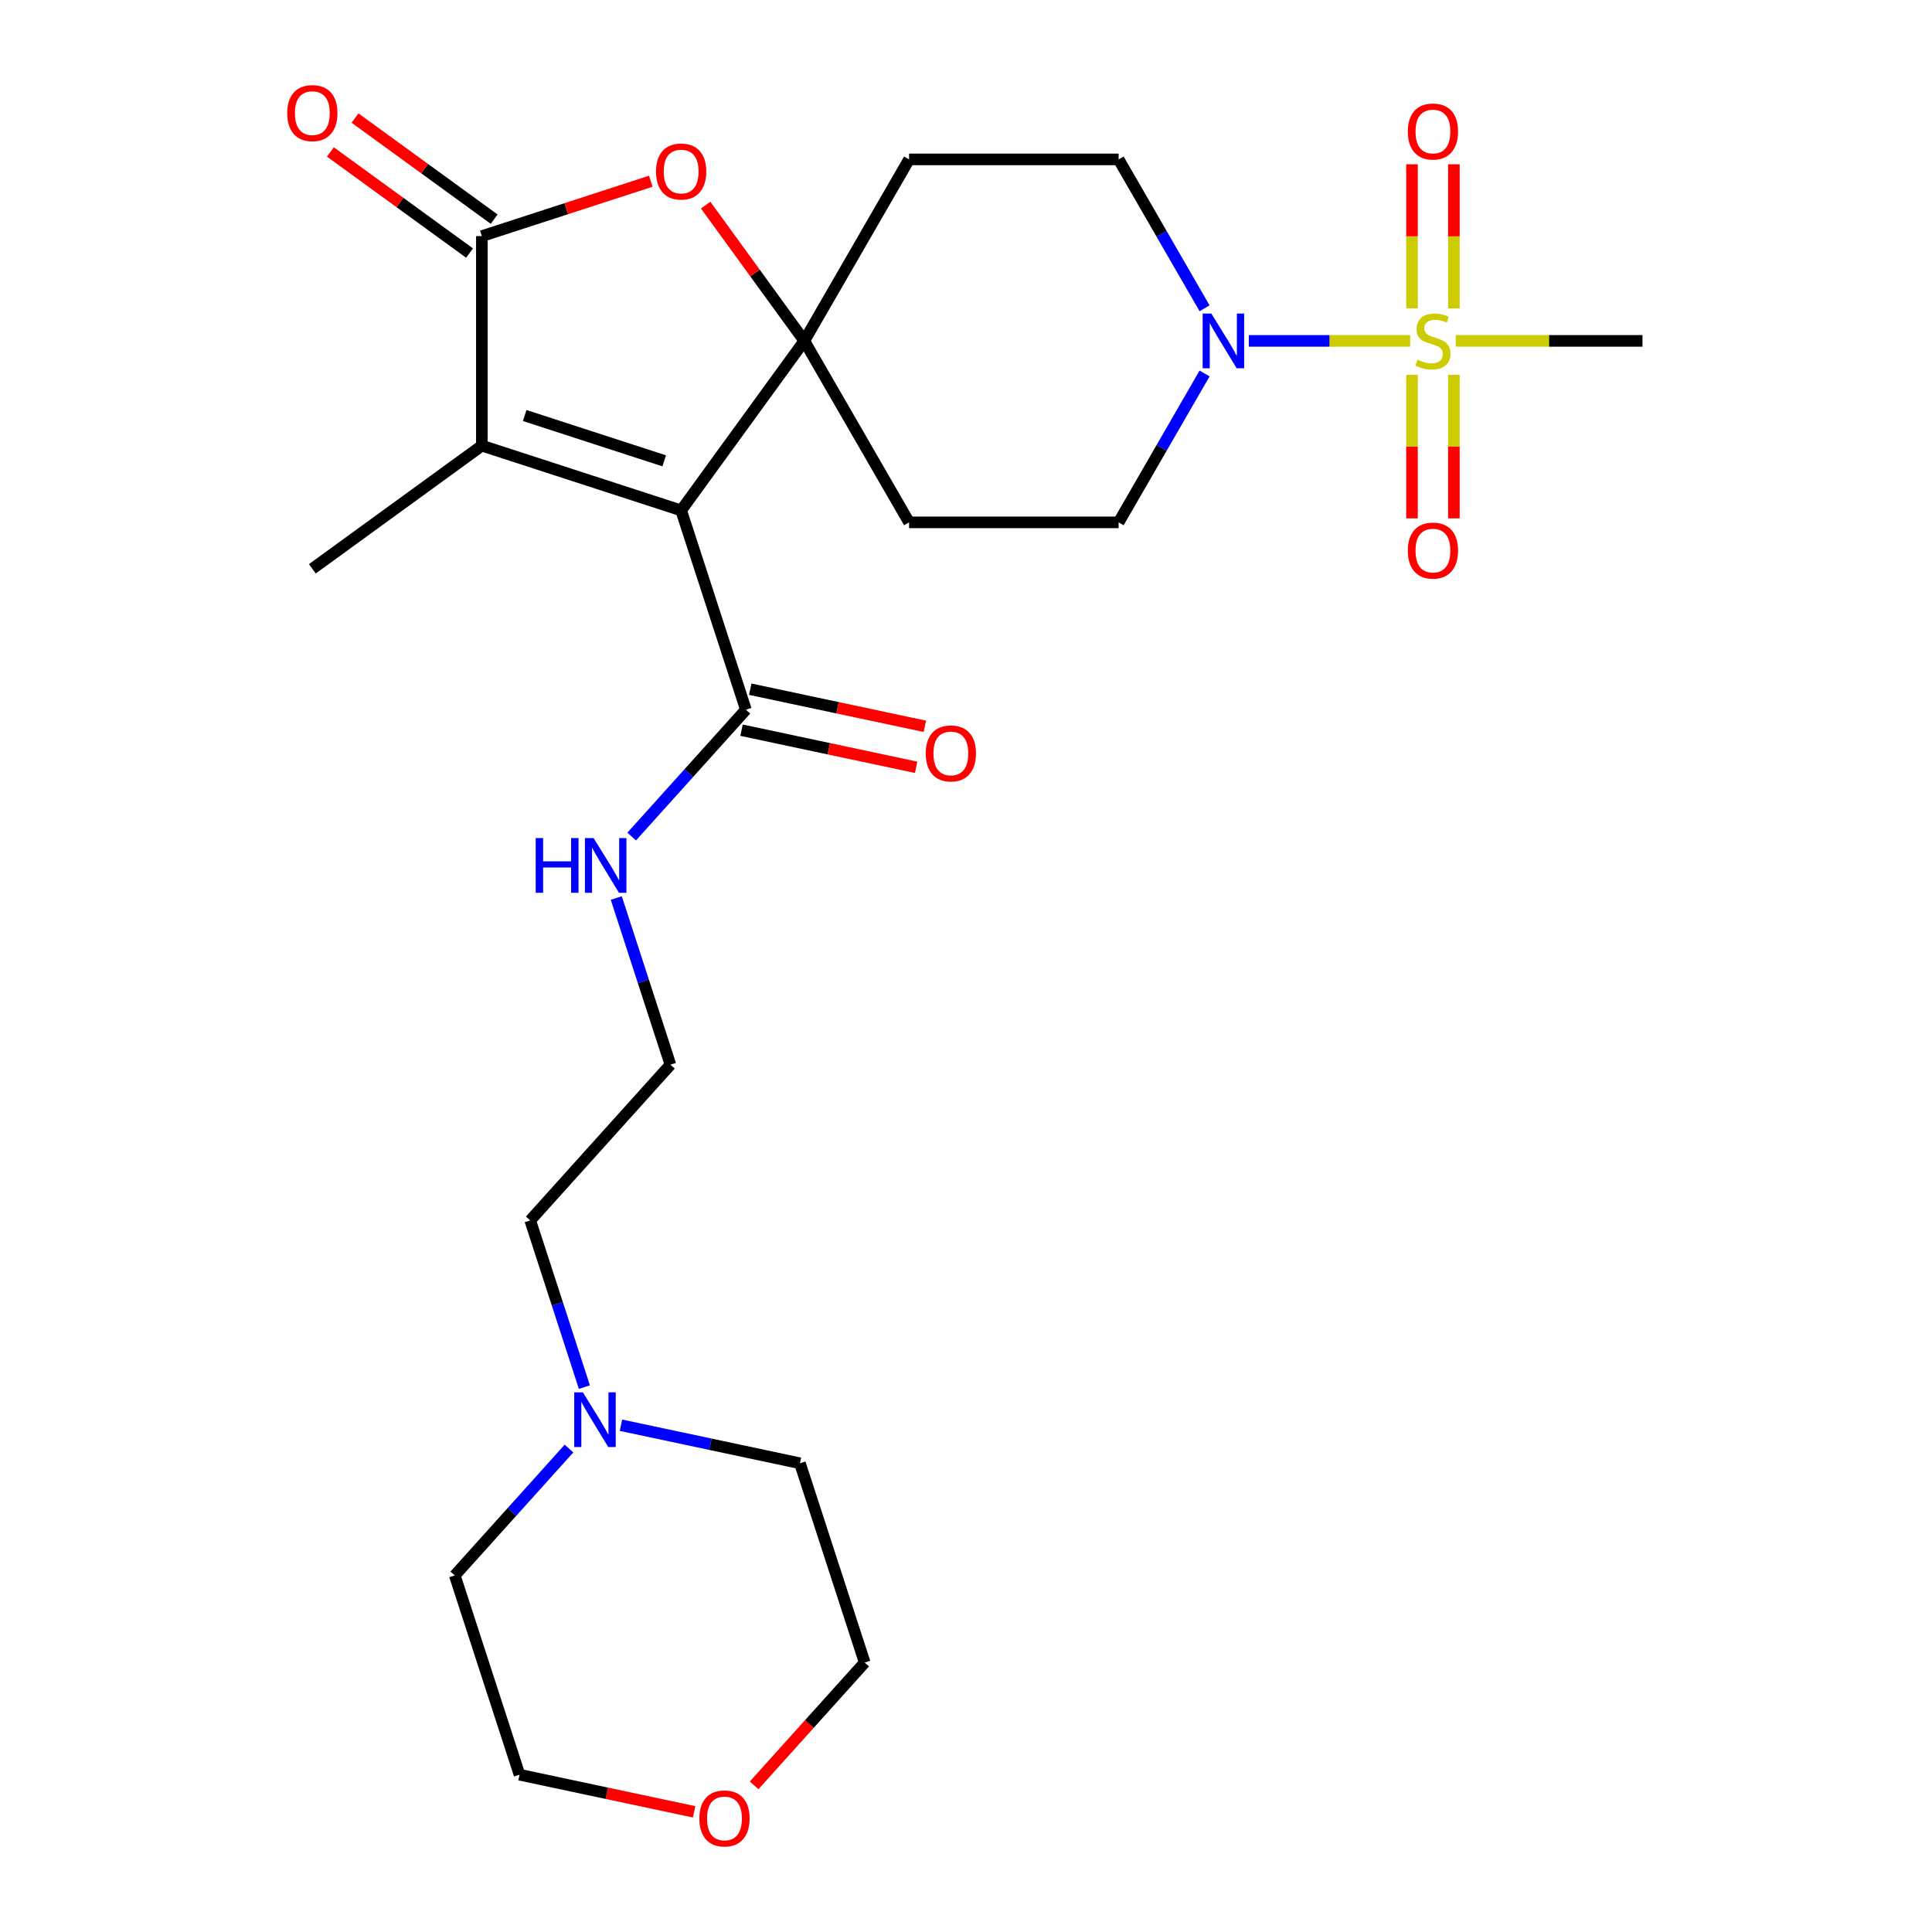 <?xml version='1.0' encoding='iso-8859-1'?>
<svg version='1.1' baseProfile='full'
              xmlns='http://www.w3.org/2000/svg'
                      xmlns:rdkit='http://www.rdkit.org/xml'
                      xmlns:xlink='http://www.w3.org/1999/xlink'
                  xml:space='preserve'
width='1000px' height='1000px' viewBox='0 0 1000 1000'>
<!-- END OF HEADER -->
<rect style='opacity:1.0;fill:#FFFFFF;stroke:none' width='1000' height='1000' x='0' y='0'> </rect>
<path class='bond-0' d='M 352.559,264.186 L 416.31,176.442' style='fill:none;fill-rule:evenodd;stroke:#000000;stroke-width:6px;stroke-linecap:butt;stroke-linejoin:miter;stroke-opacity:1' />
<path class='bond-2' d='M 352.559,264.186 L 249.409,230.671' style='fill:none;fill-rule:evenodd;stroke:#000000;stroke-width:6px;stroke-linecap:butt;stroke-linejoin:miter;stroke-opacity:1' />
<path class='bond-2' d='M 343.79,238.529 L 271.585,215.068' style='fill:none;fill-rule:evenodd;stroke:#000000;stroke-width:6px;stroke-linecap:butt;stroke-linejoin:miter;stroke-opacity:1' />
<path class='bond-6' d='M 352.559,264.186 L 386.075,367.337' style='fill:none;fill-rule:evenodd;stroke:#000000;stroke-width:6px;stroke-linecap:butt;stroke-linejoin:miter;stroke-opacity:1' />
<path class='bond-4' d='M 416.31,176.442 L 390.782,141.305' style='fill:none;fill-rule:evenodd;stroke:#000000;stroke-width:6px;stroke-linecap:butt;stroke-linejoin:miter;stroke-opacity:1' />
<path class='bond-4' d='M 390.782,141.305 L 365.253,106.168' style='fill:none;fill-rule:evenodd;stroke:#FF0000;stroke-width:6px;stroke-linecap:butt;stroke-linejoin:miter;stroke-opacity:1' />
<path class='bond-7' d='M 416.31,176.442 L 470.539,82.514' style='fill:none;fill-rule:evenodd;stroke:#000000;stroke-width:6px;stroke-linecap:butt;stroke-linejoin:miter;stroke-opacity:1' />
<path class='bond-8' d='M 416.31,176.442 L 470.539,270.369' style='fill:none;fill-rule:evenodd;stroke:#000000;stroke-width:6px;stroke-linecap:butt;stroke-linejoin:miter;stroke-opacity:1' />
<path class='bond-1' d='M 729.894,176.442 L 688.139,176.442' style='fill:none;fill-rule:evenodd;stroke:#CCCC00;stroke-width:6px;stroke-linecap:butt;stroke-linejoin:miter;stroke-opacity:1' />
<path class='bond-1' d='M 688.139,176.442 L 646.384,176.442' style='fill:none;fill-rule:evenodd;stroke:#0000FF;stroke-width:6px;stroke-linecap:butt;stroke-linejoin:miter;stroke-opacity:1' />
<path class='bond-9' d='M 752.531,159.61 L 752.531,122.322' style='fill:none;fill-rule:evenodd;stroke:#CCCC00;stroke-width:6px;stroke-linecap:butt;stroke-linejoin:miter;stroke-opacity:1' />
<path class='bond-9' d='M 752.531,122.322 L 752.531,85.034' style='fill:none;fill-rule:evenodd;stroke:#FF0000;stroke-width:6px;stroke-linecap:butt;stroke-linejoin:miter;stroke-opacity:1' />
<path class='bond-9' d='M 730.84,159.61 L 730.84,122.322' style='fill:none;fill-rule:evenodd;stroke:#CCCC00;stroke-width:6px;stroke-linecap:butt;stroke-linejoin:miter;stroke-opacity:1' />
<path class='bond-9' d='M 730.84,122.322 L 730.84,85.034' style='fill:none;fill-rule:evenodd;stroke:#FF0000;stroke-width:6px;stroke-linecap:butt;stroke-linejoin:miter;stroke-opacity:1' />
<path class='bond-10' d='M 730.84,194.033 L 730.84,231.171' style='fill:none;fill-rule:evenodd;stroke:#CCCC00;stroke-width:6px;stroke-linecap:butt;stroke-linejoin:miter;stroke-opacity:1' />
<path class='bond-10' d='M 730.84,231.171 L 730.84,268.309' style='fill:none;fill-rule:evenodd;stroke:#FF0000;stroke-width:6px;stroke-linecap:butt;stroke-linejoin:miter;stroke-opacity:1' />
<path class='bond-10' d='M 752.531,194.033 L 752.531,231.171' style='fill:none;fill-rule:evenodd;stroke:#CCCC00;stroke-width:6px;stroke-linecap:butt;stroke-linejoin:miter;stroke-opacity:1' />
<path class='bond-10' d='M 752.531,231.171 L 752.531,268.309' style='fill:none;fill-rule:evenodd;stroke:#FF0000;stroke-width:6px;stroke-linecap:butt;stroke-linejoin:miter;stroke-opacity:1' />
<path class='bond-18' d='M 753.477,176.442 L 801.81,176.442' style='fill:none;fill-rule:evenodd;stroke:#CCCC00;stroke-width:6px;stroke-linecap:butt;stroke-linejoin:miter;stroke-opacity:1' />
<path class='bond-18' d='M 801.81,176.442 L 850.144,176.442' style='fill:none;fill-rule:evenodd;stroke:#000000;stroke-width:6px;stroke-linecap:butt;stroke-linejoin:miter;stroke-opacity:1' />
<path class='bond-3' d='M 249.409,230.671 L 249.409,122.212' style='fill:none;fill-rule:evenodd;stroke:#000000;stroke-width:6px;stroke-linecap:butt;stroke-linejoin:miter;stroke-opacity:1' />
<path class='bond-19' d='M 249.409,230.671 L 161.664,294.421' style='fill:none;fill-rule:evenodd;stroke:#000000;stroke-width:6px;stroke-linecap:butt;stroke-linejoin:miter;stroke-opacity:1' />
<path class='bond-14' d='M 255.784,113.438 L 219.768,87.27' style='fill:none;fill-rule:evenodd;stroke:#000000;stroke-width:6px;stroke-linecap:butt;stroke-linejoin:miter;stroke-opacity:1' />
<path class='bond-14' d='M 219.768,87.27 L 183.751,61.103' style='fill:none;fill-rule:evenodd;stroke:#FF0000;stroke-width:6px;stroke-linecap:butt;stroke-linejoin:miter;stroke-opacity:1' />
<path class='bond-14' d='M 243.034,130.987 L 207.018,104.819' style='fill:none;fill-rule:evenodd;stroke:#000000;stroke-width:6px;stroke-linecap:butt;stroke-linejoin:miter;stroke-opacity:1' />
<path class='bond-14' d='M 207.018,104.819 L 171.001,78.652' style='fill:none;fill-rule:evenodd;stroke:#FF0000;stroke-width:6px;stroke-linecap:butt;stroke-linejoin:miter;stroke-opacity:1' />
<path class='bond-26' d='M 249.409,122.212 L 293.129,108.007' style='fill:none;fill-rule:evenodd;stroke:#000000;stroke-width:6px;stroke-linecap:butt;stroke-linejoin:miter;stroke-opacity:1' />
<path class='bond-26' d='M 293.129,108.007 L 336.848,93.802' style='fill:none;fill-rule:evenodd;stroke:#FF0000;stroke-width:6px;stroke-linecap:butt;stroke-linejoin:miter;stroke-opacity:1' />
<path class='bond-5' d='M 623.486,193.313 L 601.242,231.841' style='fill:none;fill-rule:evenodd;stroke:#0000FF;stroke-width:6px;stroke-linecap:butt;stroke-linejoin:miter;stroke-opacity:1' />
<path class='bond-5' d='M 601.242,231.841 L 578.998,270.369' style='fill:none;fill-rule:evenodd;stroke:#000000;stroke-width:6px;stroke-linecap:butt;stroke-linejoin:miter;stroke-opacity:1' />
<path class='bond-27' d='M 623.486,159.57 L 601.242,121.042' style='fill:none;fill-rule:evenodd;stroke:#0000FF;stroke-width:6px;stroke-linecap:butt;stroke-linejoin:miter;stroke-opacity:1' />
<path class='bond-27' d='M 601.242,121.042 L 578.998,82.514' style='fill:none;fill-rule:evenodd;stroke:#000000;stroke-width:6px;stroke-linecap:butt;stroke-linejoin:miter;stroke-opacity:1' />
<path class='bond-15' d='M 383.82,377.946 L 429.009,387.551' style='fill:none;fill-rule:evenodd;stroke:#000000;stroke-width:6px;stroke-linecap:butt;stroke-linejoin:miter;stroke-opacity:1' />
<path class='bond-15' d='M 429.009,387.551 L 474.197,397.156' style='fill:none;fill-rule:evenodd;stroke:#FF0000;stroke-width:6px;stroke-linecap:butt;stroke-linejoin:miter;stroke-opacity:1' />
<path class='bond-15' d='M 388.33,356.728 L 433.519,366.333' style='fill:none;fill-rule:evenodd;stroke:#000000;stroke-width:6px;stroke-linecap:butt;stroke-linejoin:miter;stroke-opacity:1' />
<path class='bond-15' d='M 433.519,366.333 L 478.707,375.938' style='fill:none;fill-rule:evenodd;stroke:#FF0000;stroke-width:6px;stroke-linecap:butt;stroke-linejoin:miter;stroke-opacity:1' />
<path class='bond-16' d='M 386.075,367.337 L 356.514,400.167' style='fill:none;fill-rule:evenodd;stroke:#000000;stroke-width:6px;stroke-linecap:butt;stroke-linejoin:miter;stroke-opacity:1' />
<path class='bond-16' d='M 356.514,400.167 L 326.954,432.998' style='fill:none;fill-rule:evenodd;stroke:#0000FF;stroke-width:6px;stroke-linecap:butt;stroke-linejoin:miter;stroke-opacity:1' />
<path class='bond-13' d='M 470.539,82.514 L 578.998,82.514' style='fill:none;fill-rule:evenodd;stroke:#000000;stroke-width:6px;stroke-linecap:butt;stroke-linejoin:miter;stroke-opacity:1' />
<path class='bond-12' d='M 470.539,270.369 L 578.998,270.369' style='fill:none;fill-rule:evenodd;stroke:#000000;stroke-width:6px;stroke-linecap:butt;stroke-linejoin:miter;stroke-opacity:1' />
<path class='bond-11' d='M 302.478,717.966 L 288.462,674.827' style='fill:none;fill-rule:evenodd;stroke:#0000FF;stroke-width:6px;stroke-linecap:butt;stroke-linejoin:miter;stroke-opacity:1' />
<path class='bond-11' d='M 288.462,674.827 L 274.445,631.688' style='fill:none;fill-rule:evenodd;stroke:#000000;stroke-width:6px;stroke-linecap:butt;stroke-linejoin:miter;stroke-opacity:1' />
<path class='bond-22' d='M 321.412,737.697 L 367.73,747.542' style='fill:none;fill-rule:evenodd;stroke:#0000FF;stroke-width:6px;stroke-linecap:butt;stroke-linejoin:miter;stroke-opacity:1' />
<path class='bond-22' d='M 367.73,747.542 L 414.049,757.388' style='fill:none;fill-rule:evenodd;stroke:#000000;stroke-width:6px;stroke-linecap:butt;stroke-linejoin:miter;stroke-opacity:1' />
<path class='bond-23' d='M 294.509,749.777 L 264.948,782.608' style='fill:none;fill-rule:evenodd;stroke:#0000FF;stroke-width:6px;stroke-linecap:butt;stroke-linejoin:miter;stroke-opacity:1' />
<path class='bond-23' d='M 264.948,782.608 L 235.387,815.438' style='fill:none;fill-rule:evenodd;stroke:#000000;stroke-width:6px;stroke-linecap:butt;stroke-linejoin:miter;stroke-opacity:1' />
<path class='bond-20' d='M 318.984,464.809 L 333.001,507.948' style='fill:none;fill-rule:evenodd;stroke:#0000FF;stroke-width:6px;stroke-linecap:butt;stroke-linejoin:miter;stroke-opacity:1' />
<path class='bond-20' d='M 333.001,507.948 L 347.018,551.087' style='fill:none;fill-rule:evenodd;stroke:#000000;stroke-width:6px;stroke-linecap:butt;stroke-linejoin:miter;stroke-opacity:1' />
<path class='bond-17' d='M 359.28,937.799 L 314.091,928.194' style='fill:none;fill-rule:evenodd;stroke:#FF0000;stroke-width:6px;stroke-linecap:butt;stroke-linejoin:miter;stroke-opacity:1' />
<path class='bond-17' d='M 314.091,928.194 L 268.903,918.588' style='fill:none;fill-rule:evenodd;stroke:#000000;stroke-width:6px;stroke-linecap:butt;stroke-linejoin:miter;stroke-opacity:1' />
<path class='bond-28' d='M 390.326,924.107 L 418.945,892.322' style='fill:none;fill-rule:evenodd;stroke:#FF0000;stroke-width:6px;stroke-linecap:butt;stroke-linejoin:miter;stroke-opacity:1' />
<path class='bond-28' d='M 418.945,892.322 L 447.564,860.538' style='fill:none;fill-rule:evenodd;stroke:#000000;stroke-width:6px;stroke-linecap:butt;stroke-linejoin:miter;stroke-opacity:1' />
<path class='bond-21' d='M 347.018,551.087 L 274.445,631.688' style='fill:none;fill-rule:evenodd;stroke:#000000;stroke-width:6px;stroke-linecap:butt;stroke-linejoin:miter;stroke-opacity:1' />
<path class='bond-24' d='M 414.049,757.388 L 447.564,860.538' style='fill:none;fill-rule:evenodd;stroke:#000000;stroke-width:6px;stroke-linecap:butt;stroke-linejoin:miter;stroke-opacity:1' />
<path class='bond-25' d='M 235.387,815.438 L 268.903,918.588' style='fill:none;fill-rule:evenodd;stroke:#000000;stroke-width:6px;stroke-linecap:butt;stroke-linejoin:miter;stroke-opacity:1' />
<path  class='atom-2' d='M 733.685 186.162
Q 734.005 186.282, 735.325 186.842
Q 736.645 187.402, 738.085 187.762
Q 739.565 188.082, 741.005 188.082
Q 743.685 188.082, 745.245 186.802
Q 746.805 185.482, 746.805 183.202
Q 746.805 181.642, 746.005 180.682
Q 745.245 179.722, 744.045 179.202
Q 742.845 178.682, 740.845 178.082
Q 738.325 177.322, 736.805 176.602
Q 735.325 175.882, 734.245 174.362
Q 733.205 172.842, 733.205 170.282
Q 733.205 166.722, 735.605 164.522
Q 738.045 162.322, 742.845 162.322
Q 746.125 162.322, 749.845 163.882
L 748.925 166.962
Q 745.525 165.562, 742.965 165.562
Q 740.205 165.562, 738.685 166.722
Q 737.165 167.842, 737.205 169.802
Q 737.205 171.322, 737.965 172.242
Q 738.765 173.162, 739.885 173.682
Q 741.045 174.202, 742.965 174.802
Q 745.525 175.602, 747.045 176.402
Q 748.565 177.202, 749.645 178.842
Q 750.765 180.442, 750.765 183.202
Q 750.765 187.122, 748.125 189.242
Q 745.525 191.322, 741.165 191.322
Q 738.645 191.322, 736.725 190.762
Q 734.845 190.242, 732.605 189.322
L 733.685 186.162
' fill='#CCCC00'/>
<path  class='atom-5' d='M 339.559 88.777
Q 339.559 81.977, 342.919 78.177
Q 346.279 74.377, 352.559 74.377
Q 358.839 74.377, 362.199 78.177
Q 365.559 81.977, 365.559 88.777
Q 365.559 95.657, 362.159 99.577
Q 358.759 103.457, 352.559 103.457
Q 346.319 103.457, 342.919 99.577
Q 339.559 95.697, 339.559 88.777
M 352.559 100.257
Q 356.879 100.257, 359.199 97.377
Q 361.559 94.457, 361.559 88.777
Q 361.559 83.217, 359.199 80.417
Q 356.879 77.577, 352.559 77.577
Q 348.239 77.577, 345.879 80.377
Q 343.559 83.177, 343.559 88.777
Q 343.559 94.497, 345.879 97.377
Q 348.239 100.257, 352.559 100.257
' fill='#FF0000'/>
<path  class='atom-6' d='M 626.967 162.282
L 636.247 177.282
Q 637.167 178.762, 638.647 181.442
Q 640.127 184.122, 640.207 184.282
L 640.207 162.282
L 643.967 162.282
L 643.967 190.602
L 640.087 190.602
L 630.127 174.202
Q 628.967 172.282, 627.727 170.082
Q 626.527 167.882, 626.167 167.202
L 626.167 190.602
L 622.487 190.602
L 622.487 162.282
L 626.967 162.282
' fill='#0000FF'/>
<path  class='atom-10' d='M 728.685 68.063
Q 728.685 61.263, 732.045 57.463
Q 735.405 53.663, 741.685 53.663
Q 747.965 53.663, 751.325 57.463
Q 754.685 61.263, 754.685 68.063
Q 754.685 74.943, 751.285 78.863
Q 747.885 82.743, 741.685 82.743
Q 735.445 82.743, 732.045 78.863
Q 728.685 74.983, 728.685 68.063
M 741.685 79.543
Q 746.005 79.543, 748.325 76.663
Q 750.685 73.743, 750.685 68.063
Q 750.685 62.503, 748.325 59.703
Q 746.005 56.863, 741.685 56.863
Q 737.365 56.863, 735.005 59.663
Q 732.685 62.463, 732.685 68.063
Q 732.685 73.783, 735.005 76.663
Q 737.365 79.543, 741.685 79.543
' fill='#FF0000'/>
<path  class='atom-11' d='M 728.685 284.98
Q 728.685 278.18, 732.045 274.38
Q 735.405 270.58, 741.685 270.58
Q 747.965 270.58, 751.325 274.38
Q 754.685 278.18, 754.685 284.98
Q 754.685 291.86, 751.285 295.78
Q 747.885 299.66, 741.685 299.66
Q 735.445 299.66, 732.045 295.78
Q 728.685 291.9, 728.685 284.98
M 741.685 296.46
Q 746.005 296.46, 748.325 293.58
Q 750.685 290.66, 750.685 284.98
Q 750.685 279.42, 748.325 276.62
Q 746.005 273.78, 741.685 273.78
Q 737.365 273.78, 735.005 276.58
Q 732.685 279.38, 732.685 284.98
Q 732.685 290.7, 735.005 293.58
Q 737.365 296.46, 741.685 296.46
' fill='#FF0000'/>
<path  class='atom-12' d='M 301.7 720.678
L 310.98 735.678
Q 311.9 737.158, 313.38 739.838
Q 314.86 742.518, 314.94 742.678
L 314.94 720.678
L 318.7 720.678
L 318.7 748.998
L 314.82 748.998
L 304.86 732.598
Q 303.7 730.678, 302.46 728.478
Q 301.26 726.278, 300.9 725.598
L 300.9 748.998
L 297.22 748.998
L 297.22 720.678
L 301.7 720.678
' fill='#0000FF'/>
<path  class='atom-15' d='M 148.664 58.542
Q 148.664 51.742, 152.024 47.942
Q 155.384 44.142, 161.664 44.142
Q 167.944 44.142, 171.304 47.942
Q 174.664 51.742, 174.664 58.542
Q 174.664 65.422, 171.264 69.342
Q 167.864 73.222, 161.664 73.222
Q 155.424 73.222, 152.024 69.342
Q 148.664 65.462, 148.664 58.542
M 161.664 70.022
Q 165.984 70.022, 168.304 67.142
Q 170.664 64.222, 170.664 58.542
Q 170.664 52.982, 168.304 50.182
Q 165.984 47.342, 161.664 47.342
Q 157.344 47.342, 154.984 50.142
Q 152.664 52.942, 152.664 58.542
Q 152.664 64.262, 154.984 67.142
Q 157.344 70.022, 161.664 70.022
' fill='#FF0000'/>
<path  class='atom-16' d='M 479.163 389.966
Q 479.163 383.166, 482.523 379.366
Q 485.883 375.566, 492.163 375.566
Q 498.443 375.566, 501.803 379.366
Q 505.163 383.166, 505.163 389.966
Q 505.163 396.846, 501.763 400.766
Q 498.363 404.646, 492.163 404.646
Q 485.923 404.646, 482.523 400.766
Q 479.163 396.886, 479.163 389.966
M 492.163 401.446
Q 496.483 401.446, 498.803 398.566
Q 501.163 395.646, 501.163 389.966
Q 501.163 384.406, 498.803 381.606
Q 496.483 378.766, 492.163 378.766
Q 487.843 378.766, 485.483 381.566
Q 483.163 384.366, 483.163 389.966
Q 483.163 395.686, 485.483 398.566
Q 487.843 401.446, 492.163 401.446
' fill='#FF0000'/>
<path  class='atom-17' d='M 277.282 433.777
L 281.122 433.777
L 281.122 445.817
L 295.602 445.817
L 295.602 433.777
L 299.442 433.777
L 299.442 462.097
L 295.602 462.097
L 295.602 449.017
L 281.122 449.017
L 281.122 462.097
L 277.282 462.097
L 277.282 433.777
' fill='#0000FF'/>
<path  class='atom-17' d='M 307.242 433.777
L 316.522 448.777
Q 317.442 450.257, 318.922 452.937
Q 320.402 455.617, 320.482 455.777
L 320.482 433.777
L 324.242 433.777
L 324.242 462.097
L 320.362 462.097
L 310.402 445.697
Q 309.242 443.777, 308.002 441.577
Q 306.802 439.377, 306.442 438.697
L 306.442 462.097
L 302.762 462.097
L 302.762 433.777
L 307.242 433.777
' fill='#0000FF'/>
<path  class='atom-18' d='M 361.991 941.218
Q 361.991 934.418, 365.351 930.618
Q 368.711 926.818, 374.991 926.818
Q 381.271 926.818, 384.631 930.618
Q 387.991 934.418, 387.991 941.218
Q 387.991 948.098, 384.591 952.018
Q 381.191 955.898, 374.991 955.898
Q 368.751 955.898, 365.351 952.018
Q 361.991 948.138, 361.991 941.218
M 374.991 952.698
Q 379.311 952.698, 381.631 949.818
Q 383.991 946.898, 383.991 941.218
Q 383.991 935.658, 381.631 932.858
Q 379.311 930.018, 374.991 930.018
Q 370.671 930.018, 368.311 932.818
Q 365.991 935.618, 365.991 941.218
Q 365.991 946.938, 368.311 949.818
Q 370.671 952.698, 374.991 952.698
' fill='#FF0000'/>
</svg>
